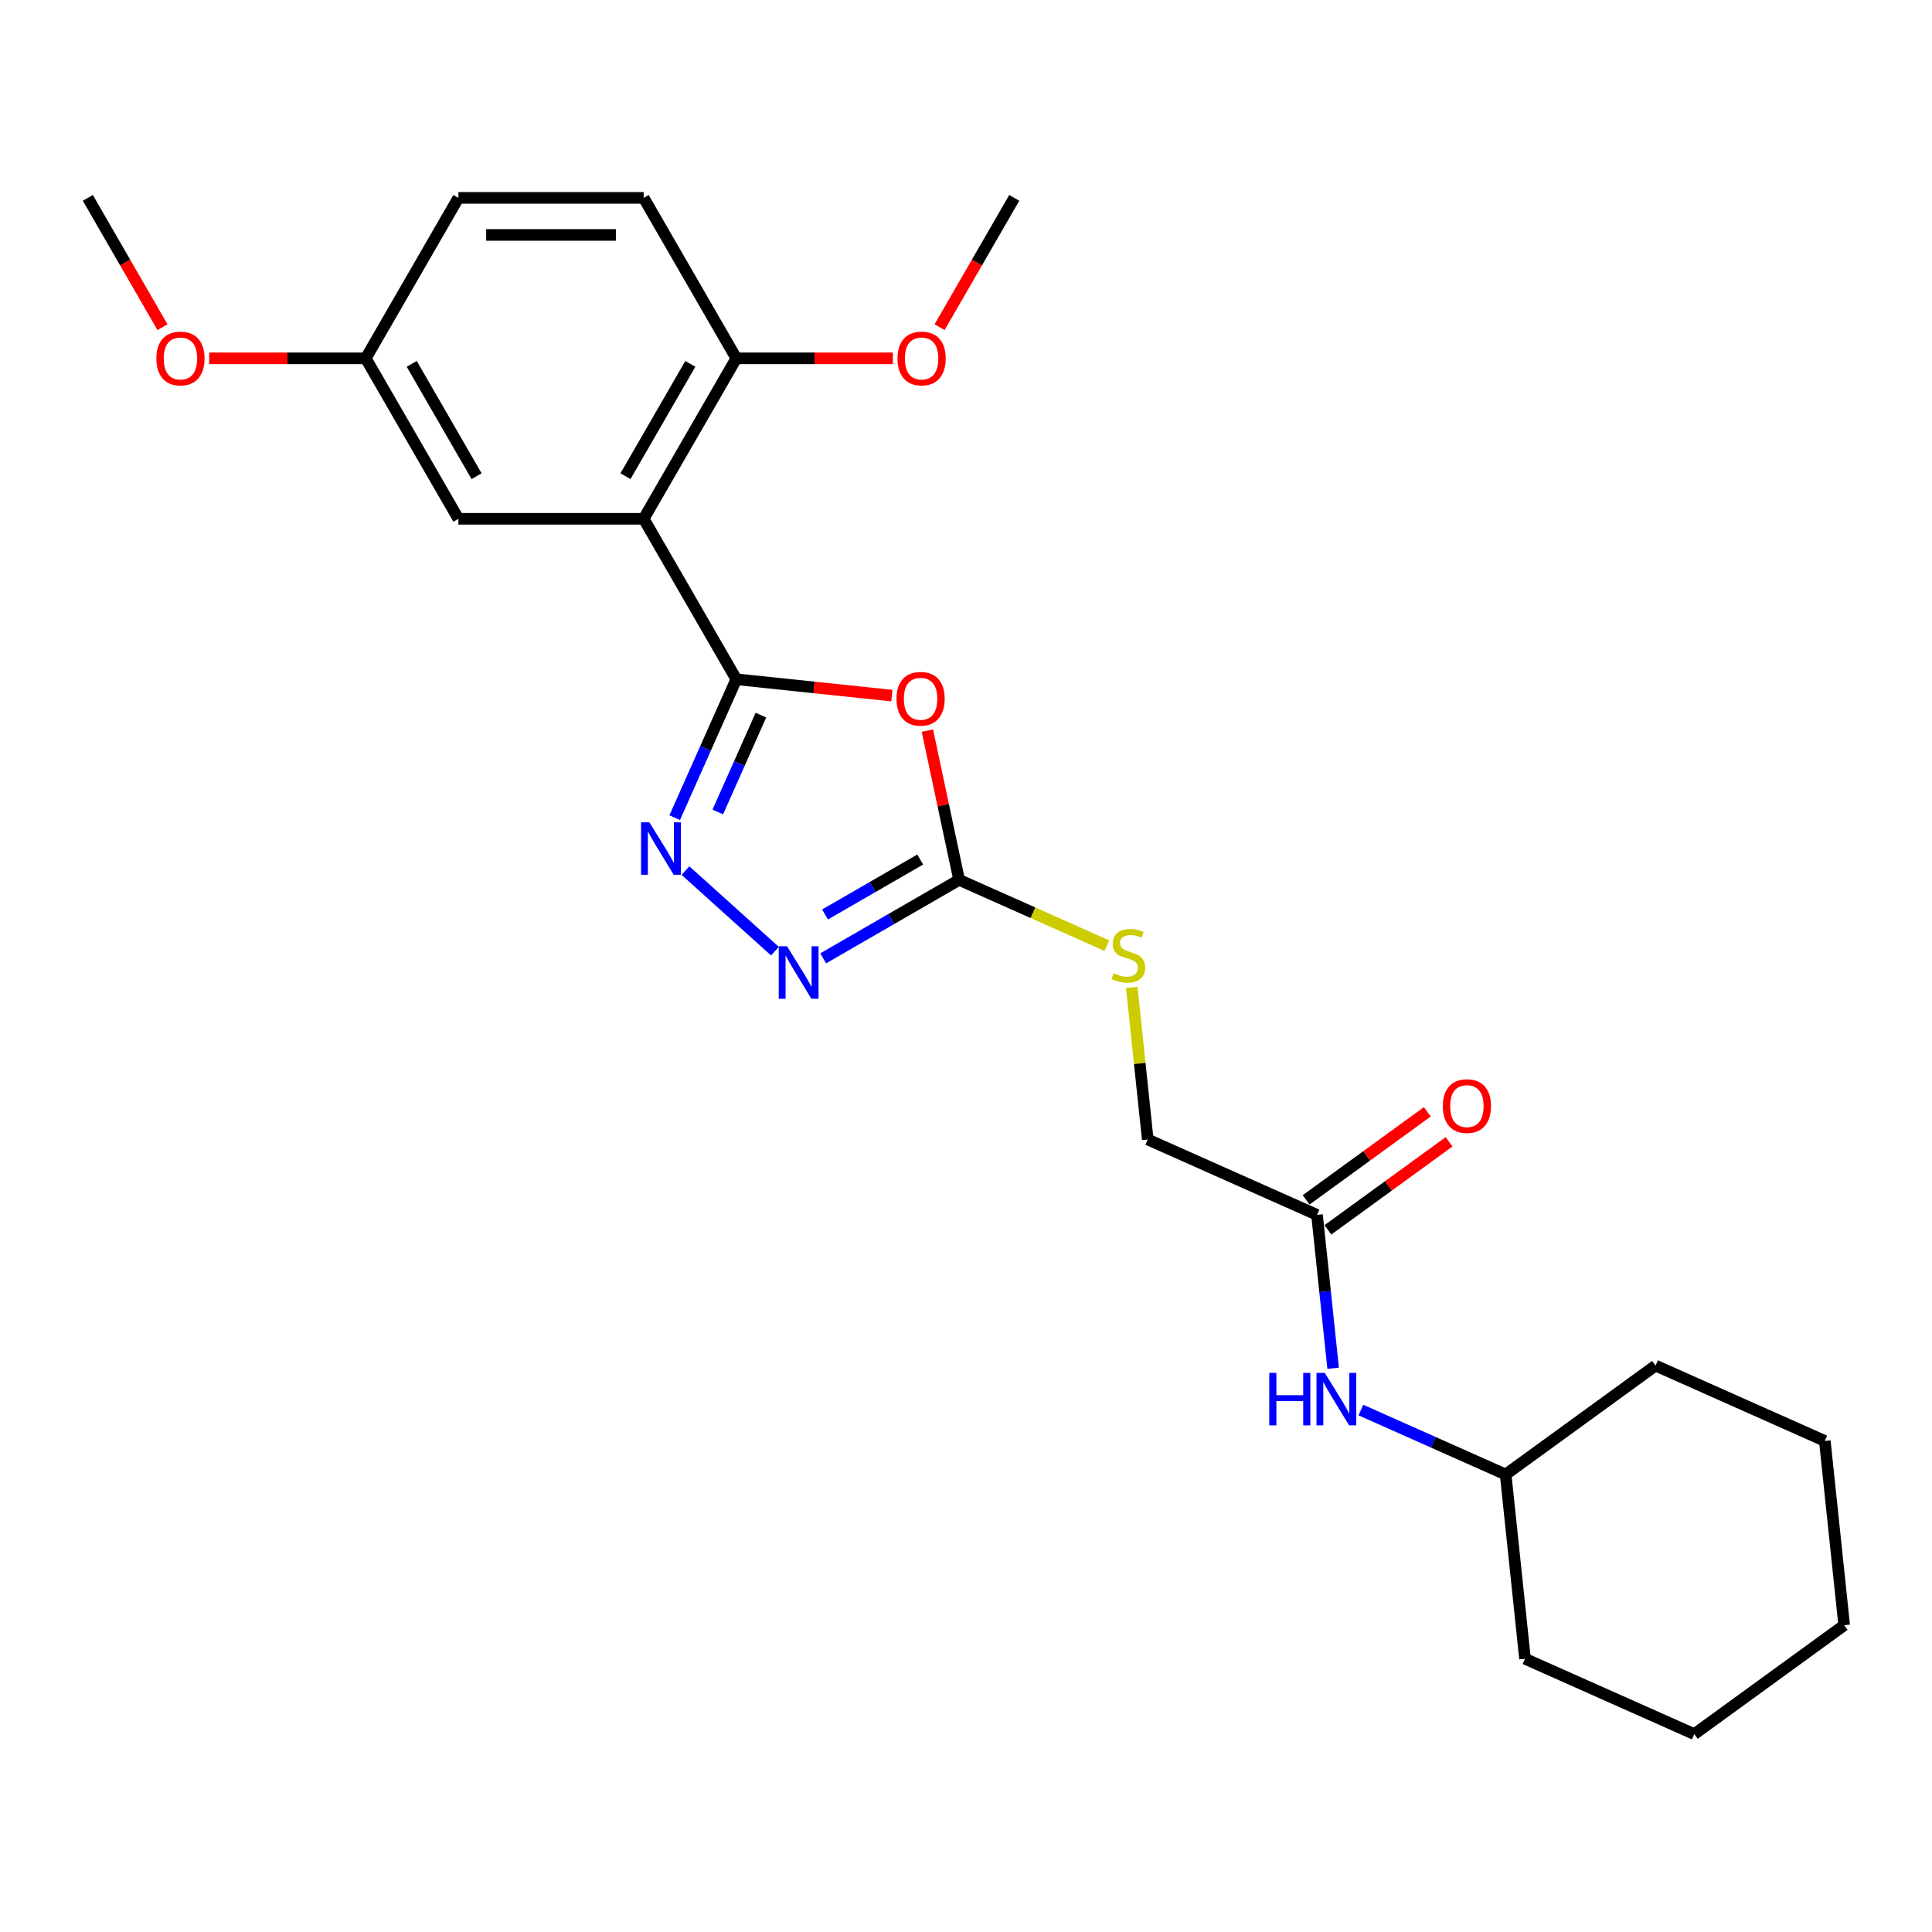 <?xml version='1.0' encoding='iso-8859-1'?>
<svg version='1.1' baseProfile='full'
              xmlns='http://www.w3.org/2000/svg'
                      xmlns:rdkit='http://www.rdkit.org/xml'
                      xmlns:xlink='http://www.w3.org/1999/xlink'
                  xml:space='preserve'
width='1000px' height='1000px' viewBox='0 0 1000 1000'>
<!-- END OF HEADER -->
<rect style='opacity:1.0;fill:#FFFFFF;stroke:none' width='1000' height='1000' x='0' y='0'> </rect>
<path class='bond-0' d='M 381.117,351.584 L 421.374,355.815' style='fill:none;fill-rule:evenodd;stroke:#000000;stroke-width:6px;stroke-linecap:butt;stroke-linejoin:miter;stroke-opacity:1' />
<path class='bond-0' d='M 421.374,355.815 L 461.63,360.046' style='fill:none;fill-rule:evenodd;stroke:#FF0000;stroke-width:6px;stroke-linecap:butt;stroke-linejoin:miter;stroke-opacity:1' />
<path class='bond-1' d='M 381.117,351.584 L 365.17,387.401' style='fill:none;fill-rule:evenodd;stroke:#000000;stroke-width:6px;stroke-linecap:butt;stroke-linejoin:miter;stroke-opacity:1' />
<path class='bond-1' d='M 365.17,387.401 L 349.223,423.219' style='fill:none;fill-rule:evenodd;stroke:#0000FF;stroke-width:6px;stroke-linecap:butt;stroke-linejoin:miter;stroke-opacity:1' />
<path class='bond-1' d='M 393.855,370.131 L 382.693,395.203' style='fill:none;fill-rule:evenodd;stroke:#000000;stroke-width:6px;stroke-linecap:butt;stroke-linejoin:miter;stroke-opacity:1' />
<path class='bond-1' d='M 382.693,395.203 L 371.53,420.275' style='fill:none;fill-rule:evenodd;stroke:#0000FF;stroke-width:6px;stroke-linecap:butt;stroke-linejoin:miter;stroke-opacity:1' />
<path class='bond-2' d='M 381.117,351.584 L 333.165,268.529' style='fill:none;fill-rule:evenodd;stroke:#000000;stroke-width:6px;stroke-linecap:butt;stroke-linejoin:miter;stroke-opacity:1' />
<path class='bond-3' d='M 480.014,378.161 L 488.224,416.789' style='fill:none;fill-rule:evenodd;stroke:#FF0000;stroke-width:6px;stroke-linecap:butt;stroke-linejoin:miter;stroke-opacity:1' />
<path class='bond-3' d='M 488.224,416.789 L 496.435,455.416' style='fill:none;fill-rule:evenodd;stroke:#000000;stroke-width:6px;stroke-linecap:butt;stroke-linejoin:miter;stroke-opacity:1' />
<path class='bond-4' d='M 354.807,450.629 L 401.109,492.32' style='fill:none;fill-rule:evenodd;stroke:#0000FF;stroke-width:6px;stroke-linecap:butt;stroke-linejoin:miter;stroke-opacity:1' />
<path class='bond-5' d='M 333.165,268.529 L 381.117,185.474' style='fill:none;fill-rule:evenodd;stroke:#000000;stroke-width:6px;stroke-linecap:butt;stroke-linejoin:miter;stroke-opacity:1' />
<path class='bond-5' d='M 323.747,246.48 L 357.313,188.342' style='fill:none;fill-rule:evenodd;stroke:#000000;stroke-width:6px;stroke-linecap:butt;stroke-linejoin:miter;stroke-opacity:1' />
<path class='bond-7' d='M 333.165,268.529 L 237.262,268.529' style='fill:none;fill-rule:evenodd;stroke:#000000;stroke-width:6px;stroke-linecap:butt;stroke-linejoin:miter;stroke-opacity:1' />
<path class='bond-8' d='M 496.435,455.416 L 534.688,472.448' style='fill:none;fill-rule:evenodd;stroke:#000000;stroke-width:6px;stroke-linecap:butt;stroke-linejoin:miter;stroke-opacity:1' />
<path class='bond-8' d='M 534.688,472.448 L 572.941,489.479' style='fill:none;fill-rule:evenodd;stroke:#CCCC00;stroke-width:6px;stroke-linecap:butt;stroke-linejoin:miter;stroke-opacity:1' />
<path class='bond-25' d='M 496.435,455.416 L 461.256,475.727' style='fill:none;fill-rule:evenodd;stroke:#000000;stroke-width:6px;stroke-linecap:butt;stroke-linejoin:miter;stroke-opacity:1' />
<path class='bond-25' d='M 461.256,475.727 L 426.077,496.037' style='fill:none;fill-rule:evenodd;stroke:#0000FF;stroke-width:6px;stroke-linecap:butt;stroke-linejoin:miter;stroke-opacity:1' />
<path class='bond-25' d='M 476.291,444.898 L 451.666,459.116' style='fill:none;fill-rule:evenodd;stroke:#000000;stroke-width:6px;stroke-linecap:butt;stroke-linejoin:miter;stroke-opacity:1' />
<path class='bond-25' d='M 451.666,459.116 L 427.041,473.333' style='fill:none;fill-rule:evenodd;stroke:#0000FF;stroke-width:6px;stroke-linecap:butt;stroke-linejoin:miter;stroke-opacity:1' />
<path class='bond-11' d='M 381.117,185.474 L 333.165,102.419' style='fill:none;fill-rule:evenodd;stroke:#000000;stroke-width:6px;stroke-linecap:butt;stroke-linejoin:miter;stroke-opacity:1' />
<path class='bond-15' d='M 381.117,185.474 L 421.636,185.474' style='fill:none;fill-rule:evenodd;stroke:#000000;stroke-width:6px;stroke-linecap:butt;stroke-linejoin:miter;stroke-opacity:1' />
<path class='bond-15' d='M 421.636,185.474 L 462.156,185.474' style='fill:none;fill-rule:evenodd;stroke:#FF0000;stroke-width:6px;stroke-linecap:butt;stroke-linejoin:miter;stroke-opacity:1' />
<path class='bond-6' d='M 681.684,628.81 L 594.072,589.802' style='fill:none;fill-rule:evenodd;stroke:#000000;stroke-width:6px;stroke-linecap:butt;stroke-linejoin:miter;stroke-opacity:1' />
<path class='bond-9' d='M 681.684,628.81 L 685.857,668.51' style='fill:none;fill-rule:evenodd;stroke:#000000;stroke-width:6px;stroke-linecap:butt;stroke-linejoin:miter;stroke-opacity:1' />
<path class='bond-9' d='M 685.857,668.51 L 690.029,708.21' style='fill:none;fill-rule:evenodd;stroke:#0000FF;stroke-width:6px;stroke-linecap:butt;stroke-linejoin:miter;stroke-opacity:1' />
<path class='bond-10' d='M 687.321,636.568 L 718.682,613.783' style='fill:none;fill-rule:evenodd;stroke:#000000;stroke-width:6px;stroke-linecap:butt;stroke-linejoin:miter;stroke-opacity:1' />
<path class='bond-10' d='M 718.682,613.783 L 750.044,590.998' style='fill:none;fill-rule:evenodd;stroke:#FF0000;stroke-width:6px;stroke-linecap:butt;stroke-linejoin:miter;stroke-opacity:1' />
<path class='bond-10' d='M 676.047,621.051 L 707.408,598.265' style='fill:none;fill-rule:evenodd;stroke:#000000;stroke-width:6px;stroke-linecap:butt;stroke-linejoin:miter;stroke-opacity:1' />
<path class='bond-10' d='M 707.408,598.265 L 738.769,575.48' style='fill:none;fill-rule:evenodd;stroke:#FF0000;stroke-width:6px;stroke-linecap:butt;stroke-linejoin:miter;stroke-opacity:1' />
<path class='bond-13' d='M 237.262,268.529 L 189.31,185.474' style='fill:none;fill-rule:evenodd;stroke:#000000;stroke-width:6px;stroke-linecap:butt;stroke-linejoin:miter;stroke-opacity:1' />
<path class='bond-13' d='M 246.68,246.48 L 213.114,188.342' style='fill:none;fill-rule:evenodd;stroke:#000000;stroke-width:6px;stroke-linecap:butt;stroke-linejoin:miter;stroke-opacity:1' />
<path class='bond-12' d='M 585.799,511.092 L 589.935,550.447' style='fill:none;fill-rule:evenodd;stroke:#CCCC00;stroke-width:6px;stroke-linecap:butt;stroke-linejoin:miter;stroke-opacity:1' />
<path class='bond-12' d='M 589.935,550.447 L 594.072,589.802' style='fill:none;fill-rule:evenodd;stroke:#000000;stroke-width:6px;stroke-linecap:butt;stroke-linejoin:miter;stroke-opacity:1' />
<path class='bond-16' d='M 704.406,729.841 L 741.864,746.518' style='fill:none;fill-rule:evenodd;stroke:#0000FF;stroke-width:6px;stroke-linecap:butt;stroke-linejoin:miter;stroke-opacity:1' />
<path class='bond-16' d='M 741.864,746.518 L 779.321,763.195' style='fill:none;fill-rule:evenodd;stroke:#000000;stroke-width:6px;stroke-linecap:butt;stroke-linejoin:miter;stroke-opacity:1' />
<path class='bond-26' d='M 333.165,102.419 L 237.262,102.419' style='fill:none;fill-rule:evenodd;stroke:#000000;stroke-width:6px;stroke-linecap:butt;stroke-linejoin:miter;stroke-opacity:1' />
<path class='bond-26' d='M 318.78,121.6 L 251.647,121.6' style='fill:none;fill-rule:evenodd;stroke:#000000;stroke-width:6px;stroke-linecap:butt;stroke-linejoin:miter;stroke-opacity:1' />
<path class='bond-14' d='M 189.31,185.474 L 237.262,102.419' style='fill:none;fill-rule:evenodd;stroke:#000000;stroke-width:6px;stroke-linecap:butt;stroke-linejoin:miter;stroke-opacity:1' />
<path class='bond-17' d='M 189.31,185.474 L 148.791,185.474' style='fill:none;fill-rule:evenodd;stroke:#000000;stroke-width:6px;stroke-linecap:butt;stroke-linejoin:miter;stroke-opacity:1' />
<path class='bond-17' d='M 148.791,185.474 L 108.271,185.474' style='fill:none;fill-rule:evenodd;stroke:#FF0000;stroke-width:6px;stroke-linecap:butt;stroke-linejoin:miter;stroke-opacity:1' />
<path class='bond-18' d='M 486.334,169.343 L 505.653,135.881' style='fill:none;fill-rule:evenodd;stroke:#FF0000;stroke-width:6px;stroke-linecap:butt;stroke-linejoin:miter;stroke-opacity:1' />
<path class='bond-18' d='M 505.653,135.881 L 524.972,102.419' style='fill:none;fill-rule:evenodd;stroke:#000000;stroke-width:6px;stroke-linecap:butt;stroke-linejoin:miter;stroke-opacity:1' />
<path class='bond-20' d='M 779.321,763.195 L 789.346,858.573' style='fill:none;fill-rule:evenodd;stroke:#000000;stroke-width:6px;stroke-linecap:butt;stroke-linejoin:miter;stroke-opacity:1' />
<path class='bond-21' d='M 779.321,763.195 L 856.909,706.825' style='fill:none;fill-rule:evenodd;stroke:#000000;stroke-width:6px;stroke-linecap:butt;stroke-linejoin:miter;stroke-opacity:1' />
<path class='bond-19' d='M 84.093,169.343 L 64.774,135.881' style='fill:none;fill-rule:evenodd;stroke:#FF0000;stroke-width:6px;stroke-linecap:butt;stroke-linejoin:miter;stroke-opacity:1' />
<path class='bond-19' d='M 64.774,135.881 L 45.455,102.419' style='fill:none;fill-rule:evenodd;stroke:#000000;stroke-width:6px;stroke-linecap:butt;stroke-linejoin:miter;stroke-opacity:1' />
<path class='bond-23' d='M 789.346,858.573 L 876.958,897.581' style='fill:none;fill-rule:evenodd;stroke:#000000;stroke-width:6px;stroke-linecap:butt;stroke-linejoin:miter;stroke-opacity:1' />
<path class='bond-22' d='M 856.909,706.825 L 944.521,745.832' style='fill:none;fill-rule:evenodd;stroke:#000000;stroke-width:6px;stroke-linecap:butt;stroke-linejoin:miter;stroke-opacity:1' />
<path class='bond-24' d='M 944.521,745.832 L 954.545,841.21' style='fill:none;fill-rule:evenodd;stroke:#000000;stroke-width:6px;stroke-linecap:butt;stroke-linejoin:miter;stroke-opacity:1' />
<path class='bond-27' d='M 876.958,897.581 L 954.545,841.21' style='fill:none;fill-rule:evenodd;stroke:#000000;stroke-width:6px;stroke-linecap:butt;stroke-linejoin:miter;stroke-opacity:1' />
<path  class='atom-1' d='M 464.028 361.685
Q 464.028 355.164, 467.25 351.519
Q 470.473 347.875, 476.495 347.875
Q 482.518 347.875, 485.74 351.519
Q 488.963 355.164, 488.963 361.685
Q 488.963 368.283, 485.702 372.043
Q 482.441 375.764, 476.495 375.764
Q 470.511 375.764, 467.25 372.043
Q 464.028 368.322, 464.028 361.685
M 476.495 372.695
Q 480.638 372.695, 482.863 369.933
Q 485.127 367.133, 485.127 361.685
Q 485.127 356.353, 482.863 353.668
Q 480.638 350.944, 476.495 350.944
Q 472.352 350.944, 470.089 353.629
Q 467.864 356.315, 467.864 361.685
Q 467.864 367.171, 470.089 369.933
Q 472.352 372.695, 476.495 372.695
' fill='#FF0000'/>
<path  class='atom-2' d='M 336.106 425.616
L 345.006 440.002
Q 345.888 441.421, 347.308 443.991
Q 348.727 446.562, 348.804 446.715
L 348.804 425.616
L 352.41 425.616
L 352.41 452.776
L 348.689 452.776
L 339.137 437.048
Q 338.024 435.207, 336.835 433.097
Q 335.684 430.987, 335.339 430.335
L 335.339 452.776
L 331.81 452.776
L 331.81 425.616
L 336.106 425.616
' fill='#0000FF'/>
<path  class='atom-5' d='M 407.376 489.788
L 416.276 504.174
Q 417.158 505.593, 418.578 508.163
Q 419.997 510.734, 420.074 510.887
L 420.074 489.788
L 423.68 489.788
L 423.68 516.948
L 419.959 516.948
L 410.407 501.22
Q 409.294 499.379, 408.105 497.269
Q 406.954 495.159, 406.609 494.507
L 406.609 516.948
L 403.08 516.948
L 403.08 489.788
L 407.376 489.788
' fill='#0000FF'/>
<path  class='atom-9' d='M 576.375 503.746
Q 576.682 503.861, 577.948 504.398
Q 579.213 504.935, 580.595 505.28
Q 582.014 505.587, 583.395 505.587
Q 585.965 505.587, 587.461 504.359
Q 588.957 503.094, 588.957 500.907
Q 588.957 499.411, 588.19 498.49
Q 587.461 497.569, 586.31 497.071
Q 585.16 496.572, 583.241 495.997
Q 580.825 495.268, 579.367 494.577
Q 577.948 493.887, 576.912 492.429
Q 575.914 490.971, 575.914 488.516
Q 575.914 485.102, 578.216 482.992
Q 580.556 480.882, 585.16 480.882
Q 588.305 480.882, 591.873 482.378
L 590.99 485.332
Q 587.73 483.99, 585.275 483.99
Q 582.628 483.99, 581.17 485.102
Q 579.712 486.176, 579.751 488.056
Q 579.751 489.514, 580.479 490.396
Q 581.247 491.278, 582.321 491.777
Q 583.433 492.276, 585.275 492.851
Q 587.73 493.618, 589.187 494.385
Q 590.645 495.153, 591.681 496.726
Q 592.755 498.26, 592.755 500.907
Q 592.755 504.666, 590.223 506.7
Q 587.73 508.694, 583.548 508.694
Q 581.132 508.694, 579.29 508.157
Q 577.487 507.659, 575.339 506.776
L 576.375 503.746
' fill='#CCCC00'/>
<path  class='atom-10' d='M 656.972 710.608
L 660.655 710.608
L 660.655 722.155
L 674.542 722.155
L 674.542 710.608
L 678.225 710.608
L 678.225 737.768
L 674.542 737.768
L 674.542 725.224
L 660.655 725.224
L 660.655 737.768
L 656.972 737.768
L 656.972 710.608
' fill='#0000FF'/>
<path  class='atom-10' d='M 685.705 710.608
L 694.605 724.993
Q 695.487 726.413, 696.907 728.983
Q 698.326 731.553, 698.403 731.707
L 698.403 710.608
L 702.009 710.608
L 702.009 737.768
L 698.288 737.768
L 688.736 722.04
Q 687.623 720.198, 686.434 718.088
Q 685.283 715.978, 684.938 715.326
L 684.938 737.768
L 681.409 737.768
L 681.409 710.608
L 685.705 710.608
' fill='#0000FF'/>
<path  class='atom-11' d='M 746.804 572.516
Q 746.804 565.994, 750.026 562.35
Q 753.249 558.705, 759.272 558.705
Q 765.294 558.705, 768.517 562.35
Q 771.739 565.994, 771.739 572.516
Q 771.739 579.114, 768.478 582.873
Q 765.218 586.594, 759.272 586.594
Q 753.287 586.594, 750.026 582.873
Q 746.804 579.152, 746.804 572.516
M 759.272 583.525
Q 763.415 583.525, 765.64 580.763
Q 767.903 577.963, 767.903 572.516
Q 767.903 567.183, 765.64 564.498
Q 763.415 561.774, 759.272 561.774
Q 755.129 561.774, 752.865 564.46
Q 750.64 567.145, 750.64 572.516
Q 750.64 578.001, 752.865 580.763
Q 755.129 583.525, 759.272 583.525
' fill='#FF0000'/>
<path  class='atom-16' d='M 464.553 185.551
Q 464.553 179.029, 467.776 175.385
Q 470.998 171.741, 477.021 171.741
Q 483.043 171.741, 486.266 175.385
Q 489.488 179.029, 489.488 185.551
Q 489.488 192.149, 486.227 195.908
Q 482.967 199.629, 477.021 199.629
Q 471.036 199.629, 467.776 195.908
Q 464.553 192.187, 464.553 185.551
M 477.021 196.56
Q 481.164 196.56, 483.389 193.798
Q 485.652 190.998, 485.652 185.551
Q 485.652 180.218, 483.389 177.533
Q 481.164 174.809, 477.021 174.809
Q 472.878 174.809, 470.614 177.495
Q 468.389 180.18, 468.389 185.551
Q 468.389 191.036, 470.614 193.798
Q 472.878 196.56, 477.021 196.56
' fill='#FF0000'/>
<path  class='atom-18' d='M 80.939 185.551
Q 80.939 179.029, 84.161 175.385
Q 87.384 171.741, 93.406 171.741
Q 99.429 171.741, 102.651 175.385
Q 105.874 179.029, 105.874 185.551
Q 105.874 192.149, 102.613 195.908
Q 99.352 199.629, 93.406 199.629
Q 87.422 199.629, 84.161 195.908
Q 80.939 192.187, 80.939 185.551
M 93.406 196.56
Q 97.549 196.56, 99.774 193.798
Q 102.038 190.998, 102.038 185.551
Q 102.038 180.218, 99.774 177.533
Q 97.549 174.809, 93.406 174.809
Q 89.263 174.809, 87 177.495
Q 84.775 180.18, 84.775 185.551
Q 84.775 191.036, 87 193.798
Q 89.263 196.56, 93.406 196.56
' fill='#FF0000'/>
</svg>
